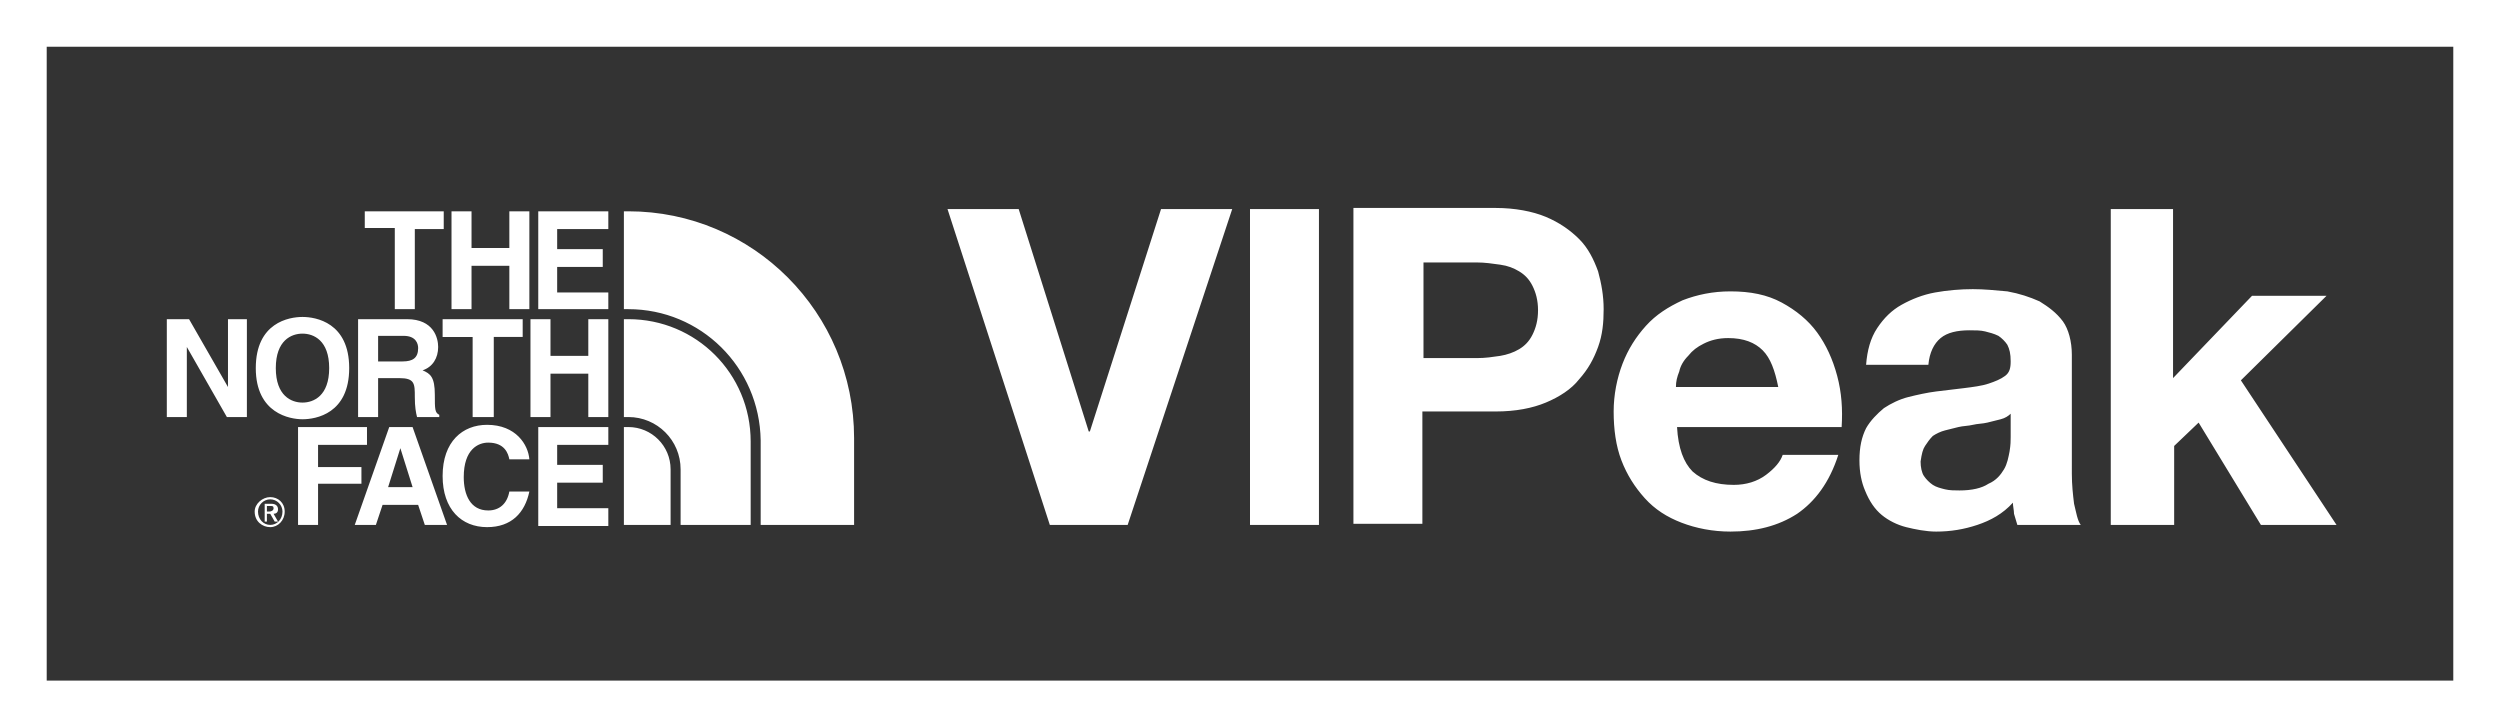<?xml version="1.0" encoding="utf-8"?>
<!-- Generator: Adobe Illustrator 25.0.0, SVG Export Plug-In . SVG Version: 6.00 Build 0)  -->
<svg version="1.1" id="Livello_1" xmlns="http://www.w3.org/2000/svg" xmlns:xlink="http://www.w3.org/1999/xlink" x="0px" y="0px"
	 viewBox="0 0 224.8 65.4" style="enable-background:new 0 0 224.8 65.4;" xml:space="preserve">
<rect x="0" y="0" width="224.8" height="65.4" fill="#333333" stroke="none"/>
<style type="text/css">
	.st0{fill-rule:evenodd;clip-rule:evenodd;fill:#FFFFFF;}
</style>
<path class="st0" d="M4.2,61.2h216.4v-57H4.2V61.2z M0,65.4h224.8V0H0V65.4z M16.7,37.5H15v-8.8H17l3.5,6.1h0v-6.1h1.7v8.8h-1.8
	l-3.6-6.3h0V37.5z M27.2,37.7c1.2,0,4.2-0.5,4.2-4.6c0-4.1-3-4.6-4.2-4.6c-1.2,0-4.2,0.5-4.2,4.6C23,37.2,26.1,37.7,27.2,37.7
	 M27.2,30c1,0,2.4,0.6,2.4,3.1c0,2.5-1.4,3.1-2.4,3.1c-1,0-2.4-0.6-2.4-3.1C24.8,30.6,26.2,30,27.2,30 M32.5,43.5h-3.9v3.7h-1.8
	v-8.8H33v1.6h-4.4v2h3.9V43.5z M24,46.2h0.3l0.4,0.7H25l-0.4-0.7c0.2,0,0.4-0.1,0.4-0.4c0-0.3-0.2-0.5-0.6-0.5h-0.6v1.6H24V46.2z
	 M24,45.5h0.3c0.2,0,0.3,0,0.3,0.2c0,0.2-0.2,0.3-0.4,0.3H24V45.5z M24.3,47.4c0.7,0,1.3-0.6,1.3-1.4c0-0.8-0.6-1.3-1.3-1.3
	c-0.7,0-1.4,0.6-1.4,1.3C22.9,46.9,23.6,47.4,24.3,47.4 M24.3,44.9c0.6,0,1.1,0.5,1.1,1.1c0,0.7-0.5,1.2-1.1,1.2
	c-0.6,0-1.1-0.5-1.1-1.2C23.2,45.4,23.7,44.9,24.3,44.9 M35.4,20.5h-2.6V19h7.1v1.6h-2.6v7.2h-1.8V20.5z M42.4,27.8h-1.8V19h1.8v3.3
	h3.4V19h1.8v8.8h-1.8v-3.9h-3.4V27.8z M54.7,27.8h-6.3V19h6.3v1.6h-4.6v1.8h4.1V24h-4.1v2.3h4.6V27.8z M42.5,37.5v-7.2h-2.7v-1.6H47
	v1.6h-2.6v7.2H42.5z M49.5,37.5h-1.8v-8.8h1.8V32h3.4v-3.3h1.8v8.8h-1.8v-3.9h-3.4V37.5z M34,34h1.9c1.4,0,1.4,0.5,1.4,1.7
	c0,0.9,0.1,1.4,0.2,1.8h2v-0.2c-0.4-0.2-0.4-0.5-0.4-1.8c0-1.6-0.4-1.9-1.1-2.2c0.9-0.3,1.4-1.1,1.4-2.1c0-0.8-0.4-2.5-2.8-2.5h-4.4
	v8.8H34V34z M34,30.2h2.3c1.1,0,1.3,0.7,1.3,1.1c0,0.9-0.5,1.2-1.4,1.2H34V30.2z M35,38.4l-3.1,8.8h1.9l0.6-1.8h3.2l0.6,1.8h2
	l-3.1-8.8H35z M34.9,43.8l1.1-3.5h0l1.1,3.5H34.9z M43.9,39.8c-0.9,0-2.2,0.6-2.2,3.1c0,1.6,0.6,3,2.2,3c1,0,1.7-0.6,1.9-1.7h1.8
	c-0.4,1.9-1.6,3.2-3.8,3.2c-2.3,0-4-1.6-4-4.6c0-3.1,1.8-4.6,4-4.6c2.6,0,3.7,1.8,3.8,3.1h-1.8C45.7,40.8,45.4,39.8,43.9,39.8
	 M48.4,38.4h6.3v1.6h-4.6v1.8h4.1v1.6h-4.1v2.3h4.6v1.6h-6.3V38.4z M68.4,39.6C68.3,33,63,27.8,56.5,27.8h-0.4V19h0.4
	c11.2,0,20.3,9.1,20.3,20.4v7.8h-8.4L68.4,39.6L68.4,39.6 M56.5,38.4c2.1,0,3.8,1.7,3.8,3.8v5h-4.2v-8.8H56.5 M56.5,28.7
	c6.1,0,11,4.9,11,11v7.5h-6.3v-5c0-2.6-2.1-4.7-4.7-4.7h-0.4v-7v-1.8v0H56.5 M94.4,47.2l-9.2-28.4h6.4l6.3,20H98l6.4-20h6.4
	l-9.4,28.4H94.4z M112.4,18.8h6.2v28.4h-6.2V18.8z M128,37h6.5c1.8,0,3.3-0.3,4.5-0.8c1.2-0.5,2.3-1.2,3-2.1
	c0.8-0.9,1.3-1.8,1.7-2.9c0.4-1.1,0.5-2.2,0.5-3.4c0-1.2-0.2-2.3-0.5-3.4c-0.4-1.1-0.9-2.1-1.7-2.9c-0.8-0.8-1.8-1.5-3-2
	c-1.2-0.5-2.8-0.8-4.5-0.8h-12.8v28.4h6.2V37z M128,23.6h4.8c0.7,0,1.4,0.1,2.1,0.2c0.7,0.1,1.2,0.3,1.7,0.6
	c0.5,0.3,0.9,0.7,1.2,1.3c0.3,0.6,0.5,1.3,0.5,2.2c0,0.9-0.2,1.6-0.5,2.2c-0.3,0.6-0.7,1-1.2,1.3c-0.5,0.3-1.1,0.5-1.7,0.6
	c-0.7,0.1-1.3,0.2-2.1,0.2H128V23.6z M147.9,44.8c0.9,1,2,1.7,3.3,2.2c1.3,0.5,2.8,0.8,4.4,0.8c2.3,0,4.3-0.5,6-1.6
	c1.6-1.1,2.9-2.8,3.7-5.3h-5c-0.2,0.6-0.7,1.2-1.5,1.8c-0.8,0.6-1.8,0.9-2.9,0.9c-1.6,0-2.8-0.4-3.7-1.2c-0.8-0.8-1.3-2.1-1.4-4
	h14.8c0.1-1.6,0-3.1-0.4-4.6c-0.4-1.5-1-2.8-1.8-3.9c-0.8-1.1-1.9-2-3.2-2.7c-1.3-0.7-2.8-1-4.6-1c-1.6,0-3,0.3-4.3,0.8
	c-1.3,0.6-2.4,1.3-3.3,2.3c-0.9,1-1.6,2.1-2.1,3.4c-0.5,1.3-0.8,2.8-0.8,4.3c0,1.6,0.2,3.1,0.7,4.4C146.3,42.7,147,43.8,147.9,44.8
	 M151,33.4c0.1-0.5,0.4-1,0.8-1.4c0.4-0.5,0.8-0.8,1.4-1.1c0.6-0.3,1.3-0.5,2.2-0.5c1.4,0,2.4,0.4,3.1,1.1c0.7,0.7,1.1,1.8,1.4,3.3
	h-9.2C150.7,34.3,150.8,33.9,151,33.4 M169.2,46.3c0.6,0.5,1.4,0.9,2.2,1.1c0.8,0.2,1.8,0.4,2.7,0.4c1.3,0,2.5-0.2,3.7-0.6
	c1.2-0.4,2.3-1,3.2-2c0,0.3,0.1,0.7,0.1,1c0.1,0.3,0.2,0.7,0.3,1h5.7c-0.3-0.4-0.4-1.1-0.6-1.9c-0.1-0.8-0.2-1.7-0.2-2.7V31.9
	c0-1.2-0.3-2.3-0.8-3c-0.6-0.8-1.3-1.3-2.1-1.8c-0.9-0.4-1.8-0.7-2.9-0.9c-1.1-0.1-2.1-0.2-3.1-0.2c-1.1,0-2.3,0.1-3.4,0.3
	c-1.1,0.2-2.1,0.6-3,1.1c-0.9,0.5-1.6,1.2-2.2,2.1c-0.6,0.9-0.9,2-1,3.3h5.6c0.1-1.1,0.5-1.9,1.1-2.4c0.6-0.5,1.5-0.7,2.6-0.7
	c0.5,0,1,0,1.4,0.1c0.4,0.1,0.8,0.2,1.2,0.4c0.3,0.2,0.6,0.5,0.8,0.8c0.2,0.4,0.3,0.8,0.3,1.5c0,0.6-0.1,1-0.5,1.3
	c-0.4,0.3-0.9,0.5-1.5,0.7c-0.6,0.2-1.4,0.3-2.2,0.4c-0.8,0.1-1.7,0.2-2.5,0.3c-0.8,0.1-1.7,0.3-2.5,0.5c-0.8,0.2-1.6,0.6-2.2,1
	c-0.6,0.5-1.2,1.1-1.6,1.8c-0.4,0.8-0.6,1.7-0.6,2.9c0,1.1,0.2,2,0.5,2.7C168.1,45.1,168.6,45.8,169.2,46.3 M173.1,40.1
	c0.2-0.3,0.4-0.6,0.7-0.9c0.3-0.2,0.7-0.4,1.1-0.5c0.4-0.1,0.8-0.2,1.2-0.3c0.4-0.1,0.9-0.1,1.3-0.2c0.4-0.1,0.9-0.1,1.3-0.2
	c0.4-0.1,0.8-0.2,1.2-0.3c0.4-0.1,0.7-0.3,0.9-0.5v2.1c0,0.3,0,0.7-0.1,1.3c-0.1,0.5-0.2,1.1-0.5,1.6c-0.3,0.5-0.7,1-1.4,1.3
	c-0.6,0.4-1.5,0.6-2.6,0.6c-0.4,0-0.9,0-1.3-0.1c-0.4-0.1-0.8-0.2-1.1-0.4c-0.3-0.2-0.6-0.5-0.8-0.8c-0.2-0.3-0.3-0.8-0.3-1.3
	C172.8,40.8,172.9,40.4,173.1,40.1 M195.4,47.2h-5.6V18.8h5.6V34l7.1-7.4h6.7l-7.7,7.6l8.6,13h-6.8l-5.6-9.2l-2.2,2.1V47.2z"/>
</svg>
